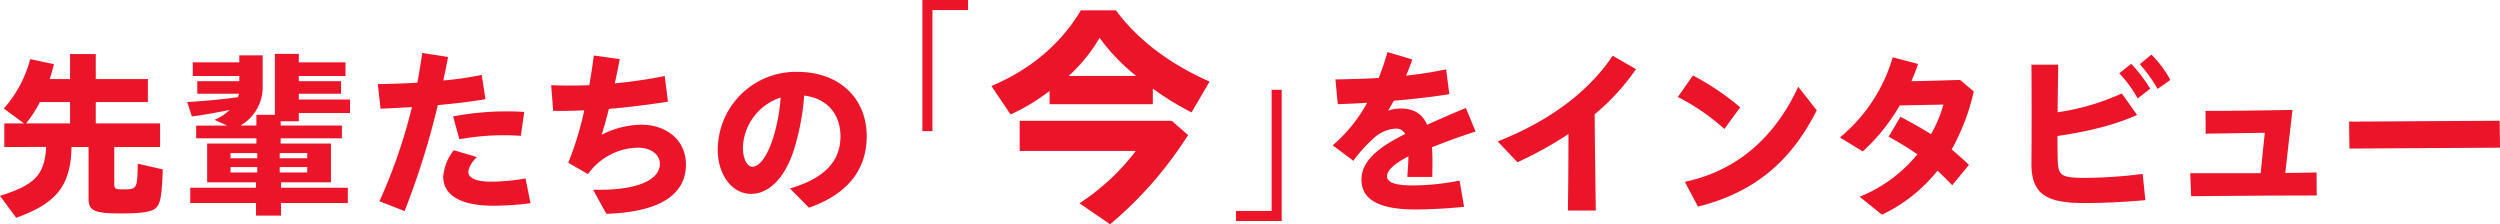 <svg xmlns="http://www.w3.org/2000/svg" width="668.157" height="59.942" viewBox="0 0 668.157 59.942">
  <g id="int_ttl" transform="translate(-66.075 -4111.671)">
    <path id="パス_726" data-name="パス 726" d="M66.075,4179.658c9.364-2.929,11.909-5.619,12.341-13.061H67.228v-6.291H72.51l-5.426-3.985a31.726,31.726,0,0,0,7.058-13.206l6.339,1.345c-.432,1.729-.576,2.256-1.1,3.985H84.8v-6.674H91.67v6.674H105.6v6.147H91.67v5.714h17.191v6.291H96.615v9.939c0,1.2.288,1.393,2.161,1.393,3.985,0,3.985-.047,4.129-6.867l6.675,1.537c-.24,6.963-.624,9.027-1.729,10.18-1.056,1.153-3.7,1.585-9.508,1.585-7.01,0-8.6-.721-8.6-3.89V4166.6H85.187c-.192,10.275-3.938,15.029-14.79,18.919ZM84.8,4160.306v-5.714H76.735a32.6,32.6,0,0,1-3.7,5.714Z" transform="translate(0 -15.647)" fill="#eb1428"/>
    <path id="パス_727" data-name="パス 727" d="M188.666,4181.527H171.092v-4.083h17.575V4176H175.605v-10.372h13.157v-1.393H172.676v-3.409h8.26l-3.361-1.537a12.531,12.531,0,0,0,4.033-2.641c-3.026.625-6.675,1.3-10.084,1.729l-1.248-3.842c4.274-.24,9.508-.72,13.59-1.3l.24-.912h-11.14v-3.361H184.2v-1.392H171.764v-3.65H184.2v-1.873h6.242v8.164a11.821,11.821,0,0,1-5.954,10.612h4.273v-2.881h4.946v-16.279H200.1v2.257H212.58v3.65H200.1v1.392H211.38v3.361H200.1v1.537h13.686v3.6H200.1v2.209h-4.85v1.153H211.62v3.409H195.245v1.393h13.446V4176H195.342v1.44H213.2v4.083H195.342v3.361h-6.675ZM189,4169.57v-1.393h-7.154v1.393Zm0,3.794v-1.44h-7.154v1.44Zm13.35-3.794v-1.393H195v1.393Zm0,3.794v-1.44H195v1.44Z" transform="translate(-54.167 -15.595)" fill="#eb1428"/>
    <path id="パス_728" data-name="パス 728" d="M276.807,4180.787a142.432,142.432,0,0,0,8.692-25.163c-3.218.193-6.147.337-8.4.433l-.721-6.579c3.266-.048,6.867-.144,10.565-.384q.72-3.89,1.3-7.923l6.915,1.057c-.432,2.161-.817,4.226-1.3,6.291a91.352,91.352,0,0,0,10.276-1.489l1.008,6.482c-3.937.672-8.4,1.2-12.725,1.585a215.656,215.656,0,0,1-8.884,28.331Zm17.047-6.578a12.97,12.97,0,0,1,2.833-7.059l6.147,1.825c-1.489,1.489-2.257,2.977-2.257,3.986,0,1.488,1.681,2.592,6.147,2.592a52.554,52.554,0,0,0,9.124-.864l1.345,6.626a78.883,78.883,0,0,1-9.94.673C298.272,4181.987,293.854,4179.058,293.854,4174.208Zm2.641-16.086a76.177,76.177,0,0,1,19.016-1.2l-.913,6.386a66.436,66.436,0,0,0-16.423.913Z" transform="translate(-109.321 -15.335)" fill="#eb1428"/>
    <path id="パス_729" data-name="パス 729" d="M384.066,4178.44c11.717.288,17.863-2.592,17.863-6.915,0-2.4-2.3-4.322-5.811-4.322a16.681,16.681,0,0,0-13.4,7.059l-5.282-3.025a84.016,84.016,0,0,0,4.273-14.022c-3.025.145-5.762.193-8.307.145l-.528-6.867c3.121.144,6.578.144,10.18,0,.528-2.882.912-5.57,1.2-7.924l6.963.961c-.432,2.16-.864,4.322-1.345,6.482a127.757,127.757,0,0,0,13.35-1.968l.865,6.866c-5.906.913-11.141,1.537-15.8,1.921-.576,2.4-1.248,4.706-1.921,6.915a23.858,23.858,0,0,1,10.468-2.689c7.107,0,12.053,4.321,12.053,10.612,0,8.355-7.443,12.773-21.273,13.205Z" transform="translate(-159.487 -16.062)" fill="#eb1428"/>
    <path id="パス_730" data-name="パス 730" d="M484.88,4182.836c8.98-2.641,13.494-7.107,13.494-13.878,0-6.242-3.794-10.228-9.7-10.949a65.27,65.27,0,0,1-2.593,14.022c-2.353,7.684-6.626,12.245-11.621,12.245-5.138,0-8.884-5.234-8.884-11.765a20.889,20.889,0,0,1,21.273-20.841c11.092,0,18.535,6.915,18.535,17.239,0,9.172-5.426,15.559-15.414,19.064Zm-10.084-5.81c1.825,0,3.938-2.45,5.666-7.972a47.477,47.477,0,0,0,1.921-10.515,14.566,14.566,0,0,0-10.084,13.4C472.3,4174.865,473.452,4177.026,474.8,4177.026Z" transform="translate(-207.674 -20.793)" fill="#eb1428"/>
    <path id="パス_731" data-name="パス 731" d="M591.677,4114.36h-9.508v32.365H579.48v-35.054h12.2Z" transform="translate(-266.886)" fill="#eb1428"/>
    <path id="パス_732" data-name="パス 732" d="M617.906,4137.647c10.425-4.369,18.6-11.3,23.908-20.225h9.364c5.68,7.741,14.357,14.358,25.032,19.04l-4.807,8.24a73.87,73.87,0,0,1-10.362-6.367v4.182H633.449v-3.558a53.661,53.661,0,0,1-10.425,6.3Zm23.534,31.337A59.505,59.505,0,0,0,656.484,4155H625.46v-8.053H666.1l4.37,3.809a103.287,103.287,0,0,1-20.85,23.846Zm15.169-34.021a53.532,53.532,0,0,1-9.8-10.175,44.066,44.066,0,0,1-8.24,10.175Z" transform="translate(-286.861 -2.99)" fill="#eb1428"/>
    <path id="パス_733" data-name="パス 733" d="M754.076,4194.037h9.508v-32.365h2.689v35.054h-12.2Z" transform="translate(-357.647 -25.992)" fill="#eb1428"/>
    <path id="パス_734" data-name="パス 734" d="M828.094,4168.522c-3.937,2.065-5.714,3.842-5.714,5.33,0,1.537,1.872,2.449,6.867,2.449a64.1,64.1,0,0,0,12.533-1.3l1.2,7.011c-4.37.48-9.844.72-12.917.72-10.372,0-14.5-2.93-14.5-8.02,0-5.186,5.09-8.883,11.669-12.149a2.626,2.626,0,0,0-2.593-1.44,9.507,9.507,0,0,0-6.051,2.785,36.929,36.929,0,0,0-5.186,5.811l-5.522-4.13a41.535,41.535,0,0,0,9.22-11.38c-2.833.191-5.474.289-7.875.384l-.624-6.627c3.553-.048,7.491-.145,11.572-.385.817-2.112,1.633-4.417,2.353-6.914l6.627,1.968c-.529,1.489-1.057,2.93-1.681,4.322a102.961,102.961,0,0,0,10.708-1.681l.864,6.627c-4.321.72-9.555,1.3-14.838,1.777-.48.864-1.009,1.777-1.537,2.641a10.549,10.549,0,0,1,3.361-.576c3.649,0,5.906,1.585,7.059,4.37,3.362-1.537,6.867-3.074,10.372-4.515l2.593,6.292c-4.61,1.488-8.452,2.929-11.669,4.226.1,1.2.144,2.256.144,3.073,0,1.874,0,3.074-.048,4.851h-6.675C828.046,4170.875,828.094,4169.771,828.094,4168.522Z" transform="translate(-385.615 -15.075)" fill="#eb1428"/>
    <path id="パス_735" data-name="パス 735" d="M899.68,4165.576c13.829-5.378,24.538-13.494,30.733-22.905l6.243,3.6a59.884,59.884,0,0,1-11.045,12.054c.048,8.643.192,16.854.288,25.738h-7.443c.1-7.107.144-13.589.144-20.457a99.412,99.412,0,0,1-13.637,7.54Z" transform="translate(-433.337 -16.115)" fill="#eb1428"/>
    <path id="パス_736" data-name="パス 736" d="M999.979,4159.434l4.034-5.762a71.026,71.026,0,0,1,12.629,8.5l-4.225,5.811A57.136,57.136,0,0,0,999.979,4159.434Zm1.873,22.666c13.638-2.881,23.866-11.525,30.3-25.4l4.946,6.29c-6.675,13.206-16.135,21.8-31.741,25.739Z" transform="translate(-485.476 -21.834)" fill="#eb1428"/>
    <path id="パス_737" data-name="パス 737" d="M1095.464,4180.834a38.437,38.437,0,0,0,15.414-11.333,77.783,77.783,0,0,0-7.683-4.706l3.17-5.331c2.929,1.585,5.522,2.978,8.163,4.658a34.6,34.6,0,0,0,3.313-7.923c-4.177.1-8.355.144-11.669.24a51.75,51.75,0,0,1-9.891,12.293l-6.1-3.745a43.492,43.492,0,0,0,14.117-21.417l6.771,1.776c-.529,1.584-1.153,3.169-1.777,4.61,3.65-.048,7.731-.191,13.013-.336l3.65,3.073a57.891,57.891,0,0,1-5.906,15.511c1.44,1.2,2.977,2.544,4.61,4.129l-4.466,5.426c-1.393-1.44-2.689-2.737-3.938-3.89a41.947,41.947,0,0,1-14.838,11.765Z" transform="translate(-532.366 -16.583)" fill="#eb1428"/>
    <path id="パス_738" data-name="パス 738" d="M1196.783,4171.217v-.143c.048-4.418.048-8.788.048-13.158s0-8.787-.048-13.157h7.155c-.048,4.706-.144,8.883-.144,12.726a63.306,63.306,0,0,0,17.143-5.042l4.082,5.762c-6.387,2.833-13.3,4.418-21.273,5.618,0,1.921,0,3.794.048,5.667.048,4.946.672,5.522,7.443,5.522a126.225,126.225,0,0,0,15.27-1.056l.721,7.011c-6.579.576-11.765.769-16.567.769C1200.337,4181.734,1196.783,4179,1196.783,4171.217Zm23.482-24.152,3.169-2.546a38.9,38.9,0,0,1,5.09,6.674l-3.361,2.594A31.908,31.908,0,0,0,1220.265,4147.065Zm5.474-2.45,3.121-2.545a29.3,29.3,0,0,1,5.042,6.771l-3.41,2.4A38.271,38.271,0,0,0,1225.739,4144.615Z" transform="translate(-587.781 -15.802)" fill="#eb1428"/>
    <path id="パス_739" data-name="パス 739" d="M1285.184,4189.776h18.824c.336-3.6.72-7.2,1.1-10.805-5.186.1-11.813.193-15.8.24l-.047-6.1c4.706.048,15.366-.1,23.241-.24-.672,5.618-1.3,11.236-1.921,16.855l8.355-.145.048,6.147c-7.3,0-17.671.048-33.566.191Z" transform="translate(-633.735 -31.815)" fill="#eb1428"/>
    <path id="パス_740" data-name="パス 740" d="M1373.584,4179.113l40.24-.24.1,7.2-40.241.24Z" transform="translate(-679.688 -34.934)" fill="#eb1428"/>
  </g>
</svg>
